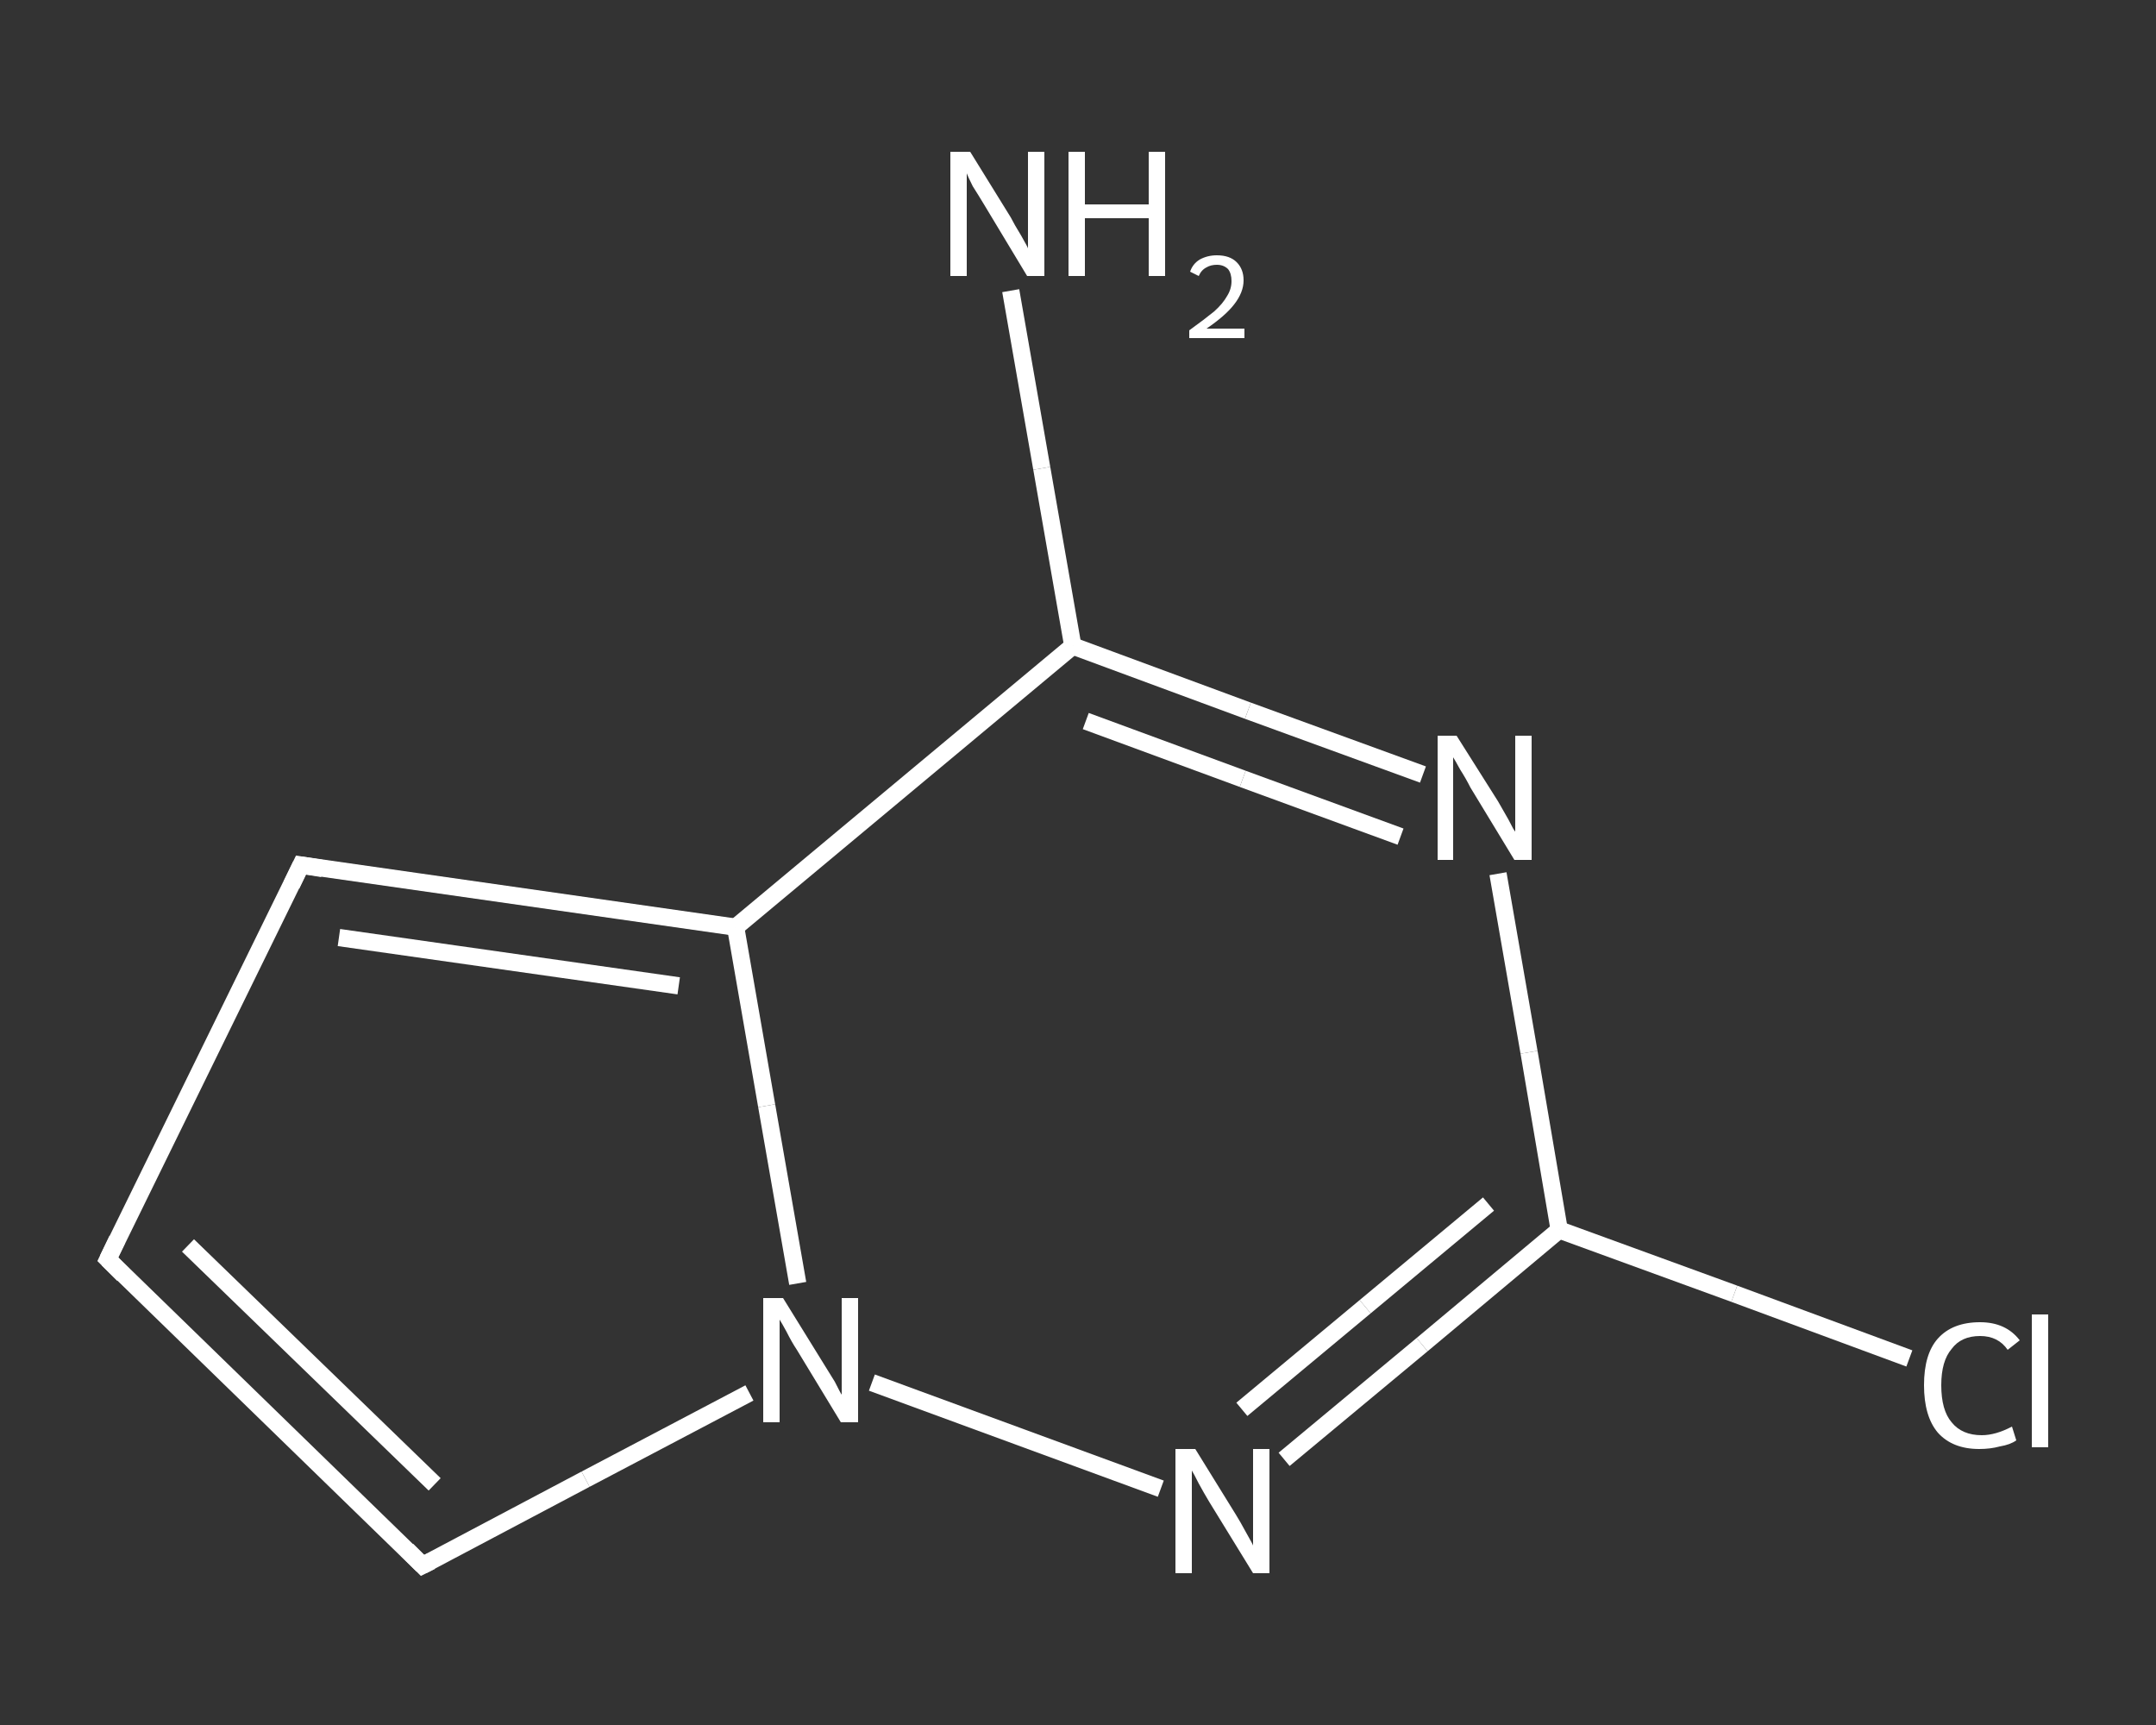 <?xml version='1.0' encoding='iso-8859-1'?>
<svg version='1.1' baseProfile='full'
              xmlns='http://www.w3.org/2000/svg'
                      xmlns:rdkit='http://www.rdkit.org/xml'
                      xmlns:xlink='http://www.w3.org/1999/xlink'
                  xml:space='preserve'
width='250px' height='200px' viewBox='0 0 250 200'>
<rect x="0" y="0" width="250" height="200" fill="#333333" stroke="none"/>
<!-- END OF HEADER -->
<rect style='opacity:1.0;fill:transparent;stroke:none' width='250.0' height='200.0' x='0.0' y='0.0'> </rect>
<path class='bond-0 atom-0 atom-1' d='M 117.2,33.7 L 120.8,54.3' style='fill:none;fill-rule:evenodd;stroke:#FFFFFF;stroke-width:2.0px;stroke-linecap:butt;stroke-linejoin:miter;stroke-opacity:1' />
<path class='bond-0 atom-0 atom-1' d='M 120.8,54.3 L 124.4,74.9' style='fill:none;fill-rule:evenodd;stroke:#FFFFFF;stroke-width:2.0px;stroke-linecap:butt;stroke-linejoin:miter;stroke-opacity:1' />
<path class='bond-1 atom-1 atom-2' d='M 124.4,74.9 L 144.7,82.4' style='fill:none;fill-rule:evenodd;stroke:#FFFFFF;stroke-width:2.0px;stroke-linecap:butt;stroke-linejoin:miter;stroke-opacity:1' />
<path class='bond-1 atom-1 atom-2' d='M 144.7,82.4 L 165.0,89.8' style='fill:none;fill-rule:evenodd;stroke:#FFFFFF;stroke-width:2.0px;stroke-linecap:butt;stroke-linejoin:miter;stroke-opacity:1' />
<path class='bond-1 atom-1 atom-2' d='M 125.9,83.6 L 144.1,90.3' style='fill:none;fill-rule:evenodd;stroke:#FFFFFF;stroke-width:2.0px;stroke-linecap:butt;stroke-linejoin:miter;stroke-opacity:1' />
<path class='bond-1 atom-1 atom-2' d='M 144.1,90.3 L 162.4,97.0' style='fill:none;fill-rule:evenodd;stroke:#FFFFFF;stroke-width:2.0px;stroke-linecap:butt;stroke-linejoin:miter;stroke-opacity:1' />
<path class='bond-2 atom-2 atom-3' d='M 173.7,101.3 L 177.3,122.0' style='fill:none;fill-rule:evenodd;stroke:#FFFFFF;stroke-width:2.0px;stroke-linecap:butt;stroke-linejoin:miter;stroke-opacity:1' />
<path class='bond-2 atom-2 atom-3' d='M 177.3,122.0 L 180.8,142.6' style='fill:none;fill-rule:evenodd;stroke:#FFFFFF;stroke-width:2.0px;stroke-linecap:butt;stroke-linejoin:miter;stroke-opacity:1' />
<path class='bond-3 atom-3 atom-4' d='M 180.8,142.6 L 201.1,150.0' style='fill:none;fill-rule:evenodd;stroke:#FFFFFF;stroke-width:2.0px;stroke-linecap:butt;stroke-linejoin:miter;stroke-opacity:1' />
<path class='bond-3 atom-3 atom-4' d='M 201.1,150.0 L 221.4,157.5' style='fill:none;fill-rule:evenodd;stroke:#FFFFFF;stroke-width:2.0px;stroke-linecap:butt;stroke-linejoin:miter;stroke-opacity:1' />
<path class='bond-4 atom-3 atom-5' d='M 180.8,142.6 L 164.9,155.9' style='fill:none;fill-rule:evenodd;stroke:#FFFFFF;stroke-width:2.0px;stroke-linecap:butt;stroke-linejoin:miter;stroke-opacity:1' />
<path class='bond-4 atom-3 atom-5' d='M 164.9,155.9 L 148.9,169.2' style='fill:none;fill-rule:evenodd;stroke:#FFFFFF;stroke-width:2.0px;stroke-linecap:butt;stroke-linejoin:miter;stroke-opacity:1' />
<path class='bond-4 atom-3 atom-5' d='M 172.6,139.6 L 158.3,151.5' style='fill:none;fill-rule:evenodd;stroke:#FFFFFF;stroke-width:2.0px;stroke-linecap:butt;stroke-linejoin:miter;stroke-opacity:1' />
<path class='bond-4 atom-3 atom-5' d='M 158.3,151.5 L 144.0,163.4' style='fill:none;fill-rule:evenodd;stroke:#FFFFFF;stroke-width:2.0px;stroke-linecap:butt;stroke-linejoin:miter;stroke-opacity:1' />
<path class='bond-5 atom-5 atom-6' d='M 134.6,172.6 L 101.1,160.3' style='fill:none;fill-rule:evenodd;stroke:#FFFFFF;stroke-width:2.0px;stroke-linecap:butt;stroke-linejoin:miter;stroke-opacity:1' />
<path class='bond-6 atom-6 atom-7' d='M 86.9,161.5 L 67.9,171.5' style='fill:none;fill-rule:evenodd;stroke:#FFFFFF;stroke-width:2.0px;stroke-linecap:butt;stroke-linejoin:miter;stroke-opacity:1' />
<path class='bond-6 atom-6 atom-7' d='M 67.9,171.5 L 49.0,181.5' style='fill:none;fill-rule:evenodd;stroke:#FFFFFF;stroke-width:2.0px;stroke-linecap:butt;stroke-linejoin:miter;stroke-opacity:1' />
<path class='bond-7 atom-7 atom-8' d='M 49.0,181.5 L 12.5,146.0' style='fill:none;fill-rule:evenodd;stroke:#FFFFFF;stroke-width:2.0px;stroke-linecap:butt;stroke-linejoin:miter;stroke-opacity:1' />
<path class='bond-7 atom-7 atom-8' d='M 50.4,172.1 L 21.8,144.4' style='fill:none;fill-rule:evenodd;stroke:#FFFFFF;stroke-width:2.0px;stroke-linecap:butt;stroke-linejoin:miter;stroke-opacity:1' />
<path class='bond-8 atom-8 atom-9' d='M 12.5,146.0 L 34.9,100.3' style='fill:none;fill-rule:evenodd;stroke:#FFFFFF;stroke-width:2.0px;stroke-linecap:butt;stroke-linejoin:miter;stroke-opacity:1' />
<path class='bond-9 atom-9 atom-10' d='M 34.9,100.3 L 85.3,107.5' style='fill:none;fill-rule:evenodd;stroke:#FFFFFF;stroke-width:2.0px;stroke-linecap:butt;stroke-linejoin:miter;stroke-opacity:1' />
<path class='bond-9 atom-9 atom-10' d='M 39.3,108.7 L 78.7,114.3' style='fill:none;fill-rule:evenodd;stroke:#FFFFFF;stroke-width:2.0px;stroke-linecap:butt;stroke-linejoin:miter;stroke-opacity:1' />
<path class='bond-10 atom-10 atom-1' d='M 85.3,107.5 L 124.4,74.9' style='fill:none;fill-rule:evenodd;stroke:#FFFFFF;stroke-width:2.0px;stroke-linecap:butt;stroke-linejoin:miter;stroke-opacity:1' />
<path class='bond-11 atom-10 atom-6' d='M 85.3,107.5 L 88.9,128.2' style='fill:none;fill-rule:evenodd;stroke:#FFFFFF;stroke-width:2.0px;stroke-linecap:butt;stroke-linejoin:miter;stroke-opacity:1' />
<path class='bond-11 atom-10 atom-6' d='M 88.9,128.2 L 92.5,148.8' style='fill:none;fill-rule:evenodd;stroke:#FFFFFF;stroke-width:2.0px;stroke-linecap:butt;stroke-linejoin:miter;stroke-opacity:1' />
<path d='M 50.0,181.0 L 49.0,181.5 L 47.2,179.7' style='fill:none;stroke:#FFFFFF;stroke-width:2.0px;stroke-linecap:butt;stroke-linejoin:miter;stroke-opacity:1;' />
<path d='M 14.3,147.8 L 12.5,146.0 L 13.6,143.7' style='fill:none;stroke:#FFFFFF;stroke-width:2.0px;stroke-linecap:butt;stroke-linejoin:miter;stroke-opacity:1;' />
<path d='M 33.8,102.6 L 34.9,100.3 L 37.4,100.7' style='fill:none;stroke:#FFFFFF;stroke-width:2.0px;stroke-linecap:butt;stroke-linejoin:miter;stroke-opacity:1;' />
<path class='atom-0' d='M 112.5 17.6
L 117.2 25.2
Q 117.6 26.0, 118.4 27.3
Q 119.2 28.7, 119.2 28.8
L 119.2 17.6
L 121.1 17.6
L 121.1 32.0
L 119.1 32.0
L 114.1 23.7
Q 113.5 22.7, 112.8 21.6
Q 112.2 20.4, 112.1 20.1
L 112.1 32.0
L 110.2 32.0
L 110.2 17.6
L 112.5 17.6
' fill='#FFFFFF'/>
<path class='atom-0' d='M 123.9 17.6
L 125.8 17.6
L 125.8 23.7
L 133.2 23.7
L 133.2 17.6
L 135.1 17.6
L 135.1 32.0
L 133.2 32.0
L 133.2 25.3
L 125.8 25.3
L 125.8 32.0
L 123.9 32.0
L 123.9 17.6
' fill='#FFFFFF'/>
<path class='atom-0' d='M 138.0 31.5
Q 138.3 30.6, 139.1 30.1
Q 140.0 29.6, 141.1 29.6
Q 142.6 29.6, 143.4 30.4
Q 144.2 31.2, 144.2 32.5
Q 144.2 33.9, 143.1 35.3
Q 142.1 36.6, 139.9 38.1
L 144.3 38.1
L 144.3 39.2
L 137.9 39.2
L 137.9 38.3
Q 139.7 37.0, 140.8 36.1
Q 141.8 35.2, 142.3 34.3
Q 142.8 33.5, 142.8 32.6
Q 142.8 31.7, 142.4 31.2
Q 141.9 30.7, 141.1 30.7
Q 140.4 30.7, 139.9 31.0
Q 139.3 31.3, 139.0 32.0
L 138.0 31.5
' fill='#FFFFFF'/>
<path class='atom-2' d='M 168.9 85.3
L 173.7 92.9
Q 174.1 93.6, 174.9 95.0
Q 175.6 96.4, 175.7 96.4
L 175.7 85.3
L 177.6 85.3
L 177.6 99.7
L 175.6 99.7
L 170.5 91.3
Q 170.0 90.3, 169.3 89.2
Q 168.7 88.1, 168.5 87.8
L 168.5 99.7
L 166.7 99.7
L 166.7 85.3
L 168.9 85.3
' fill='#FFFFFF'/>
<path class='atom-4' d='M 223.1 160.6
Q 223.1 157.0, 224.7 155.2
Q 226.4 153.3, 229.6 153.3
Q 232.6 153.3, 234.2 155.4
L 232.8 156.5
Q 231.7 154.9, 229.6 154.9
Q 227.4 154.9, 226.3 156.4
Q 225.1 157.8, 225.1 160.6
Q 225.1 163.5, 226.3 164.9
Q 227.5 166.4, 229.8 166.4
Q 231.4 166.4, 233.3 165.4
L 233.8 167.0
Q 233.1 167.5, 231.9 167.7
Q 230.8 168.0, 229.5 168.0
Q 226.4 168.0, 224.7 166.1
Q 223.1 164.2, 223.1 160.6
' fill='#FFFFFF'/>
<path class='atom-4' d='M 235.6 152.4
L 237.5 152.4
L 237.5 167.8
L 235.6 167.8
L 235.6 152.4
' fill='#FFFFFF'/>
<path class='atom-5' d='M 138.6 168.0
L 143.3 175.6
Q 143.8 176.4, 144.5 177.7
Q 145.3 179.1, 145.3 179.2
L 145.3 168.0
L 147.2 168.0
L 147.2 182.4
L 145.3 182.4
L 140.2 174.1
Q 139.6 173.1, 139.0 172.0
Q 138.4 170.8, 138.2 170.5
L 138.2 182.4
L 136.3 182.4
L 136.3 168.0
L 138.6 168.0
' fill='#FFFFFF'/>
<path class='atom-6' d='M 90.8 150.5
L 95.5 158.1
Q 96.0 158.9, 96.8 160.2
Q 97.5 161.6, 97.6 161.7
L 97.6 150.5
L 99.5 150.5
L 99.5 164.9
L 97.5 164.9
L 92.4 156.5
Q 91.8 155.6, 91.2 154.4
Q 90.6 153.3, 90.4 153.0
L 90.4 164.9
L 88.5 164.9
L 88.5 150.5
L 90.8 150.5
' fill='#FFFFFF'/>
</svg>
